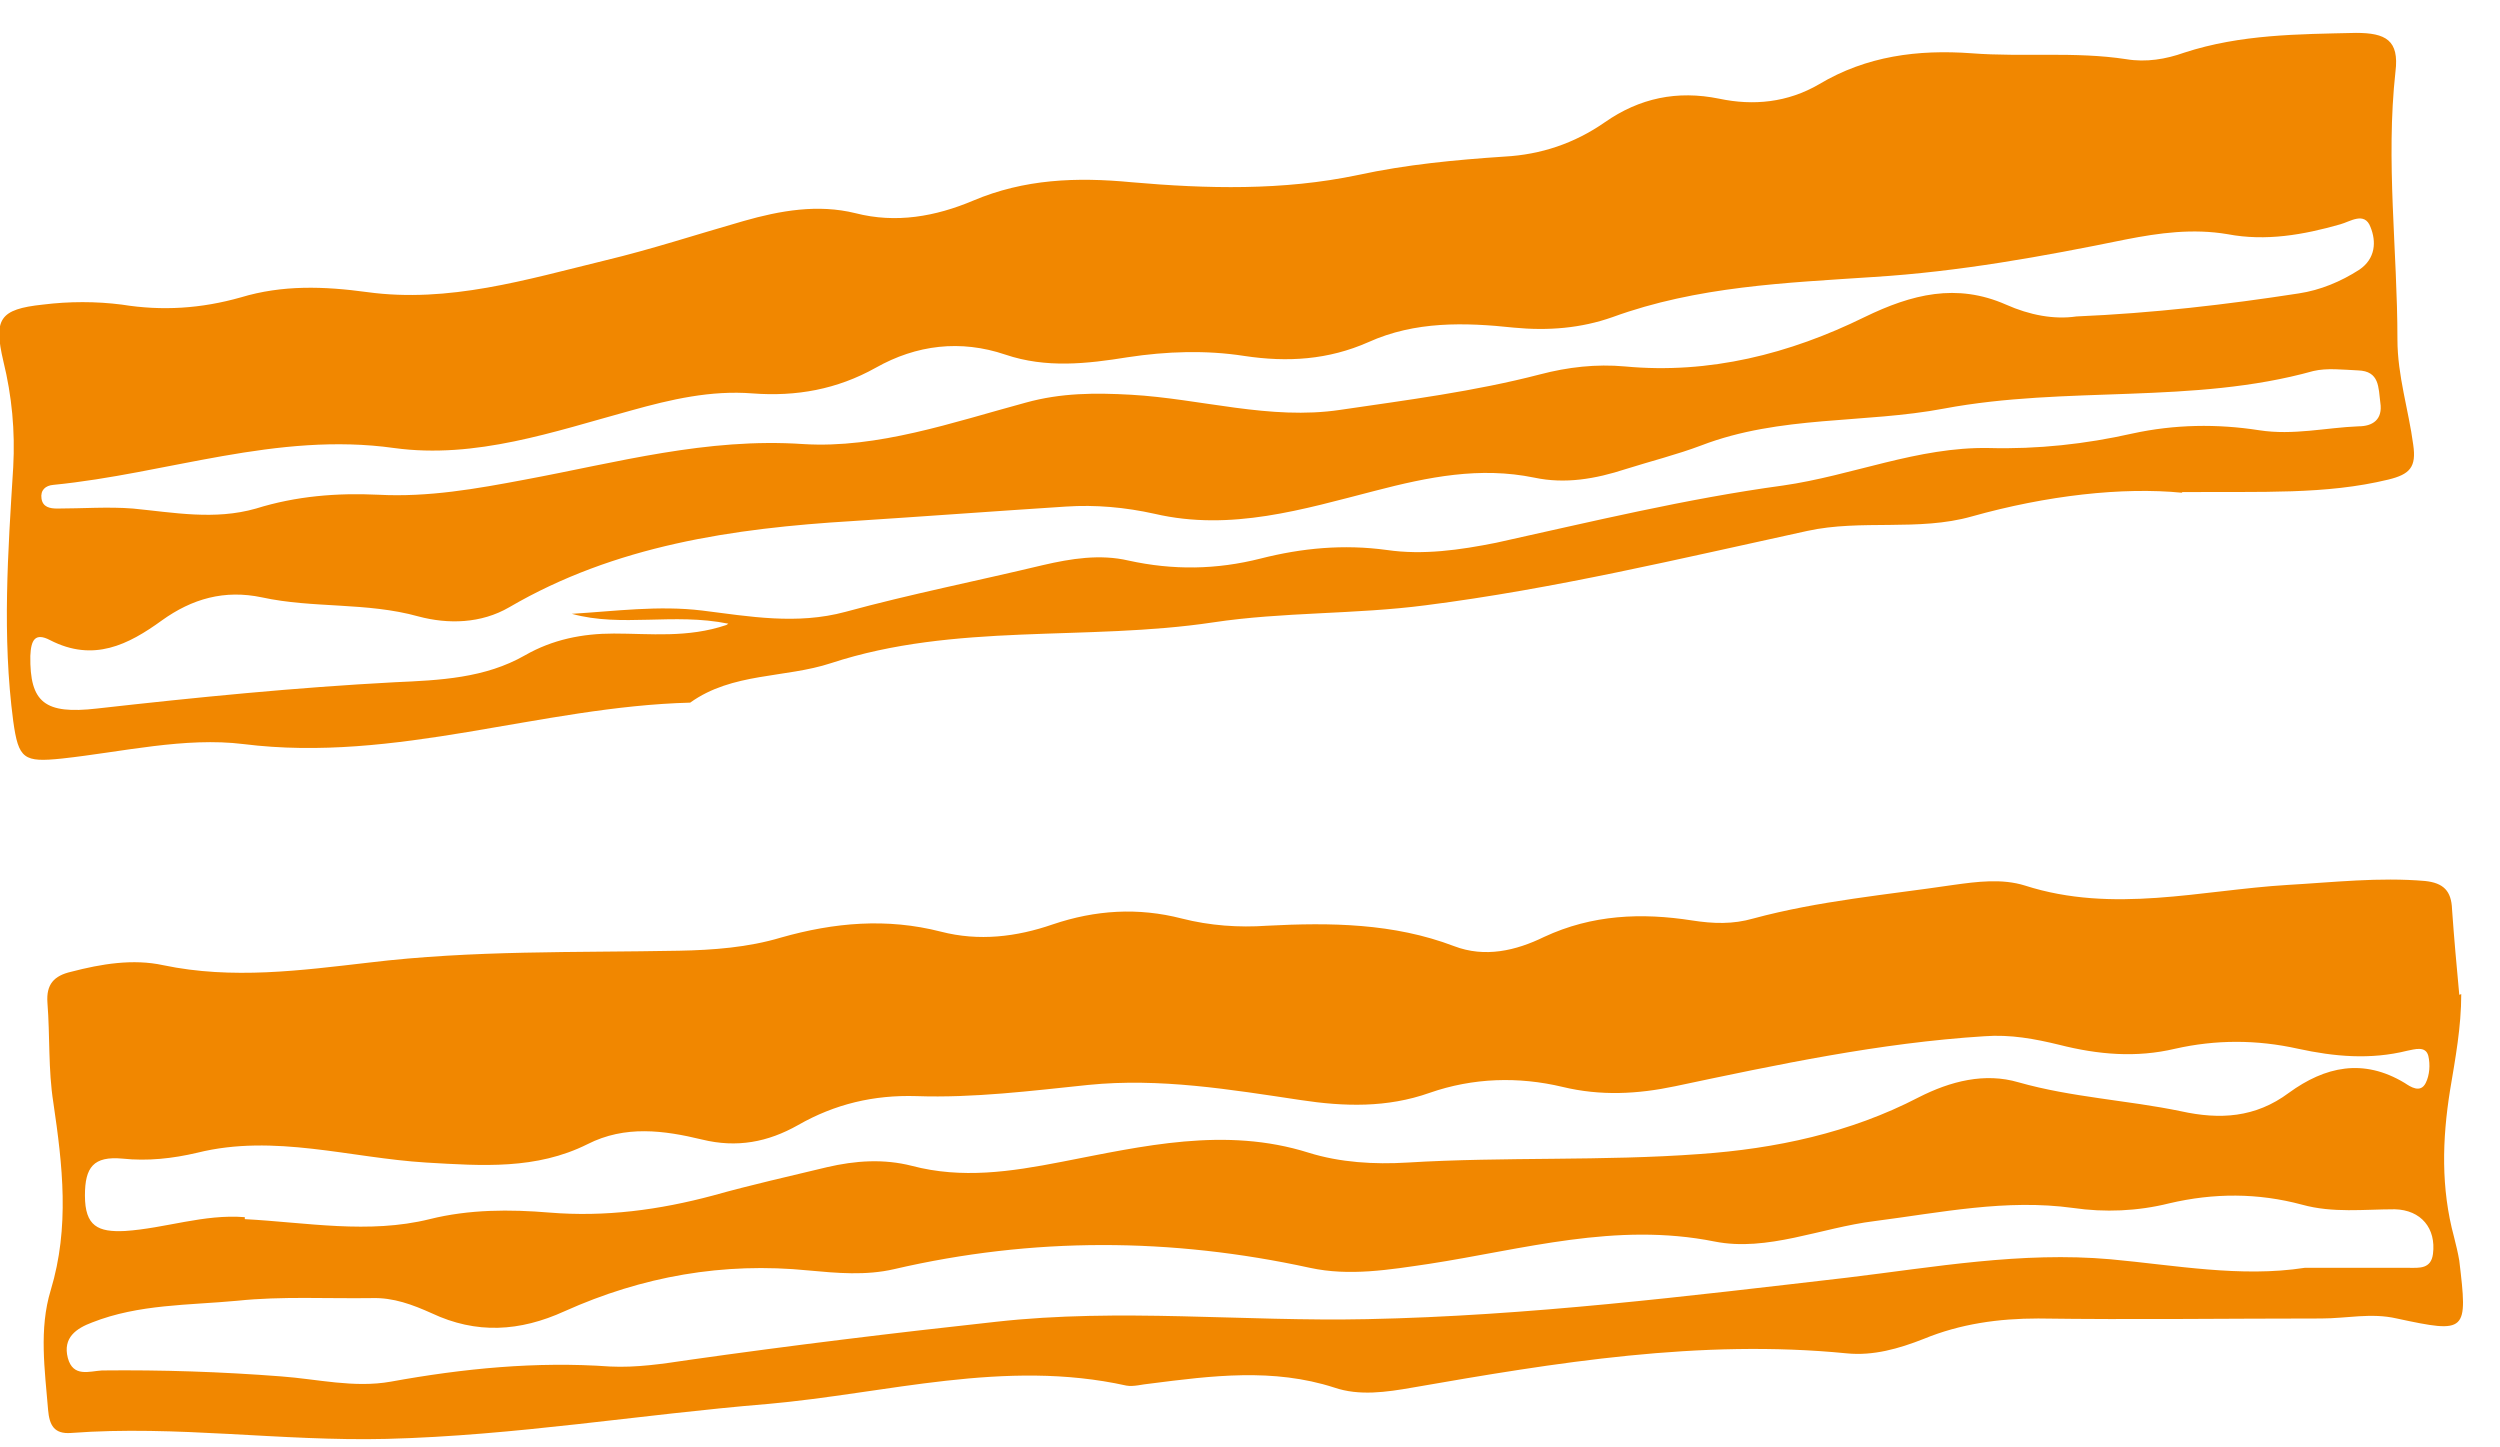 <svg width="38" height="22" viewBox="0 0 38 22" fill="none" xmlns="http://www.w3.org/2000/svg">
<path d="M31.561 4.81C32.731 4.76 33.841 4.63 34.941 4.46C35.271 4.41 35.581 4.28 35.861 4.1C36.111 3.93 36.121 3.67 36.031 3.45C35.941 3.21 35.721 3.37 35.571 3.41C35.011 3.57 34.441 3.67 33.861 3.56C33.331 3.47 32.821 3.54 32.311 3.64C31.041 3.9 29.771 4.13 28.481 4.21C27.141 4.3 25.801 4.35 24.511 4.82C24.031 4.99 23.531 5.03 23.011 4.98C22.261 4.9 21.511 4.88 20.801 5.2C20.191 5.47 19.571 5.51 18.911 5.41C18.331 5.32 17.731 5.34 17.141 5.43C16.521 5.53 15.901 5.6 15.281 5.39C14.601 5.16 13.931 5.24 13.311 5.59C12.721 5.92 12.101 6.03 11.441 5.98C10.801 5.93 10.201 6.07 9.591 6.24C8.421 6.56 7.231 6.98 5.991 6.81C4.211 6.56 2.541 7.2 0.811 7.37C0.691 7.38 0.611 7.45 0.631 7.58C0.651 7.71 0.761 7.73 0.871 7.73C1.251 7.73 1.641 7.7 2.021 7.73C2.641 7.79 3.261 7.91 3.891 7.73C4.501 7.54 5.121 7.49 5.751 7.52C6.511 7.56 7.241 7.43 7.981 7.29C9.381 7.03 10.741 6.65 12.211 6.75C13.341 6.82 14.481 6.42 15.591 6.12C16.131 5.97 16.651 5.97 17.191 6C18.251 6.06 19.301 6.39 20.371 6.23C21.391 6.08 22.411 5.95 23.411 5.69C23.831 5.58 24.261 5.53 24.701 5.57C25.981 5.69 27.201 5.38 28.341 4.82C29.061 4.47 29.741 4.3 30.491 4.63C30.851 4.79 31.221 4.86 31.561 4.81ZM11.071 9.48C10.231 9.31 9.451 9.54 8.691 9.33C9.351 9.29 10.011 9.2 10.671 9.28C11.391 9.37 12.111 9.5 12.851 9.3C13.841 9.03 14.851 8.83 15.851 8.59C16.281 8.49 16.721 8.42 17.151 8.52C17.831 8.67 18.491 8.66 19.161 8.49C19.791 8.33 20.421 8.27 21.081 8.36C21.631 8.44 22.191 8.36 22.741 8.25C24.191 7.93 25.631 7.58 27.101 7.38C28.151 7.23 29.151 6.79 30.231 6.81C30.971 6.83 31.701 6.75 32.411 6.59C33.051 6.45 33.701 6.44 34.341 6.54C34.861 6.62 35.351 6.5 35.851 6.48C36.061 6.48 36.221 6.38 36.181 6.12C36.151 5.89 36.171 5.64 35.841 5.63C35.611 5.62 35.371 5.59 35.161 5.64C33.331 6.15 31.421 5.86 29.551 6.21C28.341 6.44 27.061 6.31 25.861 6.77C25.491 6.91 25.091 7.01 24.711 7.13C24.251 7.28 23.791 7.36 23.321 7.26C22.491 7.09 21.711 7.25 20.901 7.46C19.811 7.74 18.711 8.08 17.551 7.81C17.101 7.71 16.651 7.67 16.201 7.7C15.121 7.77 14.041 7.85 12.961 7.92C11.141 8.03 9.351 8.29 7.741 9.23C7.311 9.48 6.811 9.49 6.361 9.37C5.571 9.15 4.761 9.25 3.981 9.08C3.411 8.96 2.921 9.1 2.461 9.43C1.951 9.8 1.421 10.07 0.761 9.73C0.531 9.61 0.471 9.73 0.461 9.97C0.451 10.68 0.681 10.86 1.471 10.77C2.981 10.6 4.491 10.45 6.001 10.37C6.681 10.34 7.371 10.31 7.981 9.96C8.401 9.72 8.851 9.63 9.331 9.63C9.881 9.63 10.451 9.7 11.041 9.5M33.171 7.49C32.261 7.4 31.111 7.53 29.971 7.85C29.161 8.08 28.291 7.89 27.471 8.07C25.541 8.49 23.631 8.95 21.671 9.2C20.601 9.34 19.501 9.3 18.441 9.46C16.511 9.75 14.521 9.46 12.631 10.08C11.931 10.31 11.131 10.22 10.491 10.68C8.211 10.74 6.021 11.6 3.701 11.31C2.811 11.2 1.861 11.43 0.941 11.53C0.361 11.59 0.281 11.54 0.201 10.96C0.031 9.67 0.121 8.39 0.201 7.1C0.231 6.55 0.181 6.02 0.051 5.49C-0.099 4.85 -0.009 4.7 0.651 4.63C1.051 4.58 1.461 4.58 1.851 4.63C2.471 4.73 3.061 4.69 3.661 4.52C4.291 4.33 4.921 4.35 5.581 4.44C6.821 4.61 8.001 4.25 9.191 3.96C9.901 3.79 10.601 3.56 11.301 3.36C11.861 3.2 12.431 3.1 13.001 3.24C13.621 3.4 14.221 3.29 14.791 3.05C15.571 2.72 16.361 2.69 17.201 2.77C18.341 2.87 19.501 2.9 20.641 2.66C21.381 2.5 22.121 2.43 22.871 2.38C23.421 2.35 23.931 2.18 24.391 1.86C24.921 1.49 25.491 1.37 26.131 1.5C26.651 1.61 27.171 1.56 27.651 1.28C28.371 0.85 29.151 0.75 29.971 0.81C30.751 0.87 31.541 0.78 32.321 0.9C32.621 0.95 32.921 0.9 33.201 0.8C34.061 0.52 34.931 0.52 35.811 0.5C36.261 0.5 36.471 0.61 36.411 1.09C36.261 2.45 36.441 3.81 36.441 5.16C36.441 5.71 36.611 6.23 36.681 6.76C36.731 7.1 36.631 7.21 36.301 7.29C35.351 7.52 34.391 7.47 33.161 7.48" fill="#F18700"/>
<path d="M3.721 18.531C4.661 18.581 5.601 18.761 6.531 18.531C7.131 18.381 7.751 18.381 8.351 18.431C9.201 18.501 10.021 18.391 10.841 18.171C11.411 18.011 11.991 17.881 12.571 17.741C13.001 17.641 13.431 17.611 13.861 17.721C14.621 17.921 15.361 17.811 16.131 17.661C17.371 17.421 18.621 17.121 19.891 17.521C20.371 17.671 20.891 17.701 21.391 17.671C22.871 17.581 24.361 17.651 25.841 17.541C26.981 17.461 28.121 17.221 29.161 16.681C29.651 16.431 30.171 16.301 30.681 16.451C31.491 16.681 32.331 16.721 33.151 16.891C33.741 17.021 34.281 16.991 34.791 16.611C35.341 16.211 35.921 16.081 36.551 16.461C36.641 16.521 36.791 16.621 36.871 16.461C36.931 16.341 36.941 16.181 36.911 16.051C36.871 15.891 36.701 15.951 36.591 15.971C36.031 16.111 35.481 16.061 34.931 15.941C34.301 15.801 33.681 15.801 33.061 15.941C32.471 16.081 31.891 16.031 31.301 15.881C30.931 15.791 30.561 15.721 30.161 15.751C28.571 15.851 27.021 16.181 25.461 16.511C24.891 16.631 24.331 16.661 23.751 16.521C23.081 16.361 22.391 16.381 21.731 16.611C21.081 16.841 20.431 16.821 19.771 16.721C18.701 16.561 17.631 16.381 16.541 16.491C15.671 16.581 14.801 16.691 13.931 16.661C13.281 16.641 12.691 16.781 12.131 17.101C11.671 17.361 11.201 17.451 10.671 17.321C10.091 17.181 9.501 17.101 8.931 17.391C8.151 17.781 7.331 17.721 6.481 17.671C5.321 17.601 4.171 17.231 3.001 17.521C2.621 17.611 2.241 17.651 1.861 17.611C1.421 17.571 1.291 17.741 1.291 18.171C1.291 18.641 1.491 18.731 1.901 18.711C2.511 18.671 3.101 18.451 3.721 18.501M35.031 19.271C35.581 19.271 36.101 19.271 36.621 19.271C36.771 19.271 36.951 19.291 36.981 19.061C37.031 18.671 36.801 18.391 36.401 18.381C35.931 18.381 35.461 18.441 34.991 18.311C34.321 18.131 33.651 18.131 32.971 18.291C32.491 18.411 31.991 18.431 31.511 18.361C30.491 18.221 29.501 18.431 28.491 18.561C27.681 18.661 26.861 19.031 26.061 18.871C24.561 18.571 23.151 18.991 21.721 19.211C21.111 19.301 20.511 19.401 19.911 19.271C17.801 18.811 15.701 18.801 13.591 19.291C13.161 19.391 12.721 19.351 12.291 19.311C10.991 19.181 9.761 19.401 8.581 19.931C7.901 20.241 7.241 20.281 6.561 19.961C6.271 19.831 5.981 19.721 5.651 19.731C4.971 19.741 4.281 19.701 3.611 19.771C2.871 19.841 2.111 19.821 1.401 20.101C1.161 20.191 0.951 20.331 1.031 20.641C1.111 20.941 1.361 20.841 1.551 20.831C2.461 20.821 3.361 20.851 4.271 20.921C4.821 20.961 5.381 21.101 5.941 21.001C7.041 20.801 8.151 20.691 9.271 20.771C9.671 20.791 10.071 20.731 10.471 20.671C12.021 20.451 13.581 20.261 15.141 20.091C17.021 19.881 18.901 20.091 20.781 20.051C23.231 20.001 25.651 19.701 28.071 19.421C29.401 19.261 30.721 19.021 32.081 19.141C33.061 19.231 34.061 19.421 35.031 19.271ZM37.411 15.111C37.411 15.611 37.321 16.091 37.241 16.571C37.121 17.321 37.101 18.061 37.301 18.801C37.331 18.921 37.361 19.041 37.381 19.161C37.511 20.251 37.501 20.271 36.431 20.041C36.041 19.951 35.671 20.041 35.281 20.041C33.851 20.041 32.421 20.061 30.981 20.041C30.381 20.041 29.801 20.121 29.241 20.351C28.861 20.501 28.471 20.611 28.071 20.571C25.841 20.351 23.651 20.711 21.471 21.091C21.071 21.161 20.661 21.221 20.281 21.091C19.351 20.791 18.421 20.911 17.481 21.031C17.361 21.041 17.231 21.081 17.121 21.061C15.271 20.651 13.481 21.181 11.661 21.341C9.731 21.501 7.831 21.821 5.881 21.871C4.271 21.911 2.681 21.661 1.081 21.781C0.821 21.801 0.751 21.661 0.731 21.431C0.681 20.821 0.591 20.201 0.771 19.611C1.061 18.651 0.951 17.711 0.811 16.761C0.731 16.251 0.761 15.751 0.721 15.241C0.701 14.961 0.821 14.831 1.081 14.771C1.541 14.651 2.021 14.571 2.481 14.671C3.531 14.891 4.571 14.751 5.611 14.631C7.181 14.441 8.751 14.481 10.321 14.451C10.841 14.441 11.371 14.401 11.871 14.251C12.681 14.021 13.481 13.951 14.301 14.161C14.881 14.311 15.451 14.241 16.001 14.051C16.651 13.831 17.301 13.791 17.961 13.961C18.391 14.071 18.831 14.101 19.261 14.071C20.221 14.021 21.181 14.031 22.101 14.381C22.571 14.561 23.041 14.451 23.471 14.241C24.201 13.901 24.951 13.871 25.721 13.991C26.041 14.041 26.341 14.051 26.651 13.961C27.651 13.691 28.681 13.601 29.691 13.451C30.051 13.401 30.431 13.351 30.781 13.461C32.121 13.891 33.451 13.531 34.771 13.451C35.471 13.411 36.161 13.331 36.861 13.391C37.141 13.421 37.261 13.541 37.271 13.821C37.301 14.251 37.341 14.691 37.381 15.121" fill="#F18700"/>
</svg>
